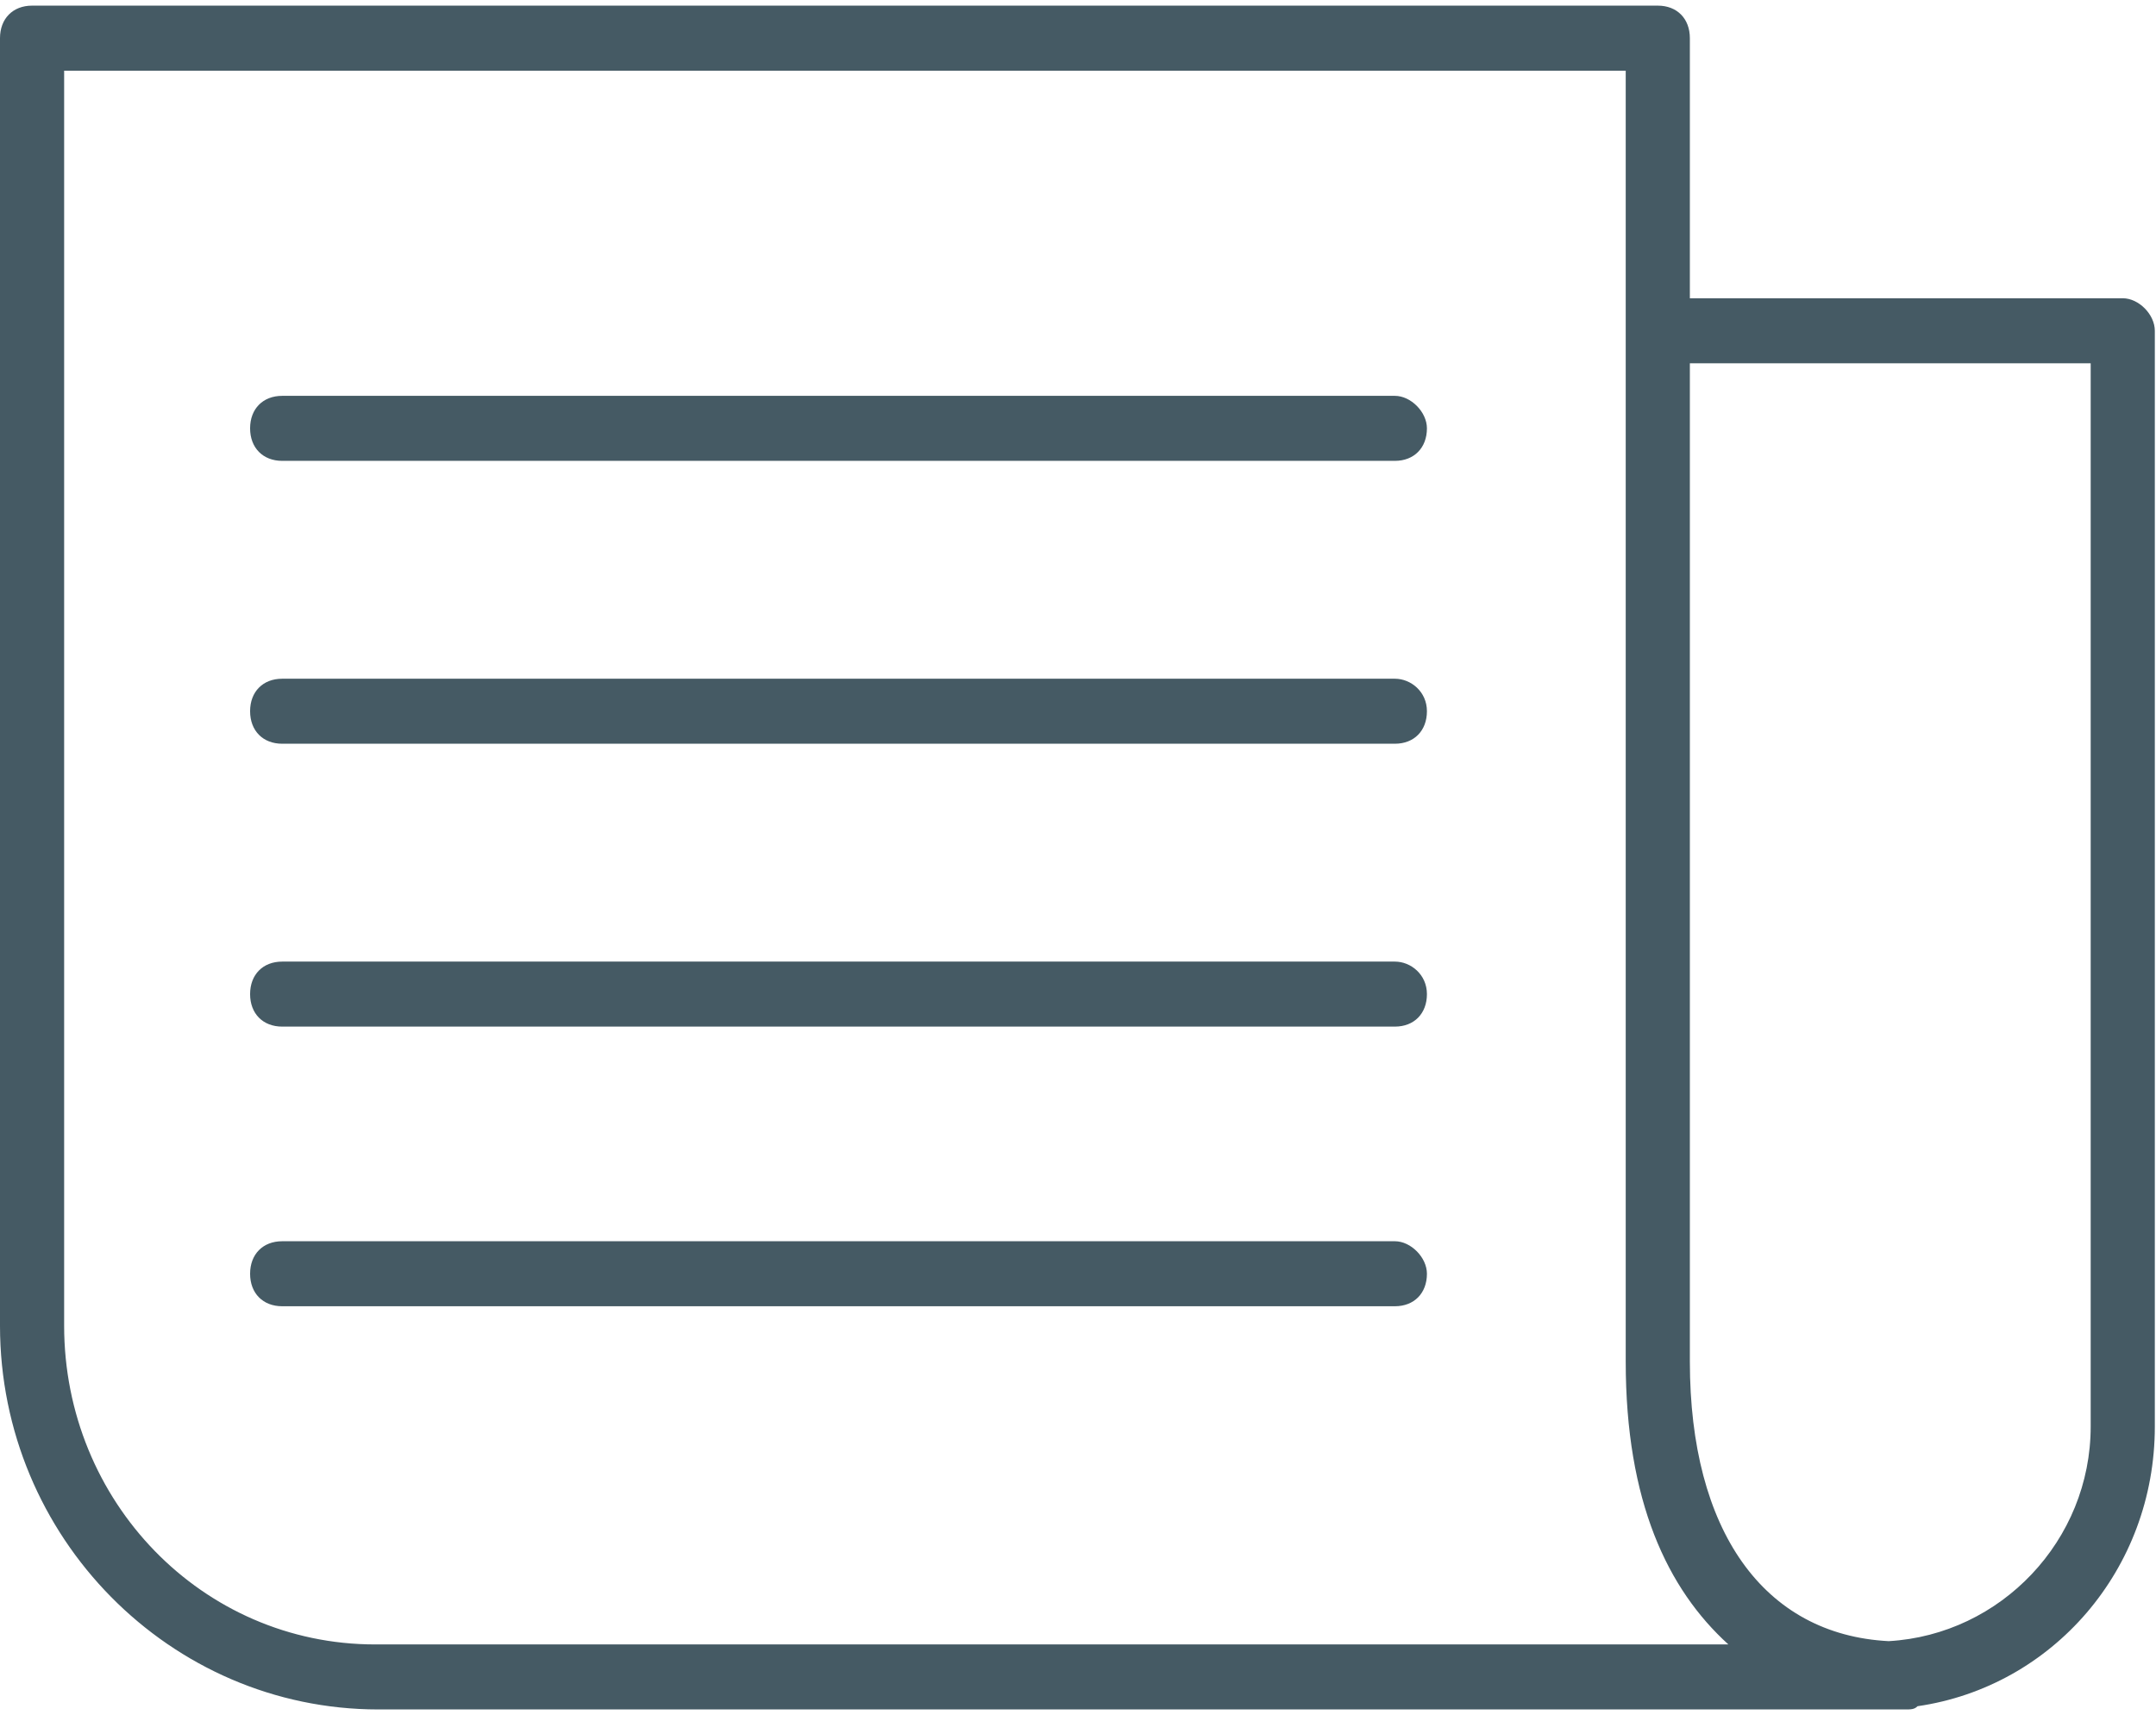 <?xml version="1.0" encoding="UTF-8"?>
<svg width="44px" height="35px" viewBox="0 0 44 35" version="1.1" xmlns="http://www.w3.org/2000/svg" xmlns:xlink="http://www.w3.org/1999/xlink">
    <!-- Generator: sketchtool 48.2 (47327) - http://www.bohemiancoding.com/sketch -->
    <title>A9450258-649D-4D2C-A6F1-E221BC396D45</title>
    <desc>Created with sketchtool.</desc>
    <defs></defs>
    <g id="Home_screen" stroke="none" stroke-width="1" fill="none" fill-rule="evenodd" transform="translate(-266, -3094)">
        <g id="Group-24" transform="translate(0, 3065)" fill="#455A64" fill-rule="nonzero">
            <g id="Latest-news-and-Calendar">
                <g id="Group-8" transform="translate(266, 20)">
                    <g id="ic_newspaper" transform="translate(0, 9)">
                        <path d="M43.322,6.088 L34.487,6.088 L34.487,0.779 C34.487,0.381 34.226,0.115 33.833,0.115 L0.654,0.115 C0.262,0.115 0,0.381 0,0.779 L0,27.061 C0,31.376 3.468,34.893 7.722,34.893 L36.32,34.893 L38.283,34.893 C38.348,34.893 38.479,34.893 38.545,34.893 C38.676,34.893 38.741,34.893 38.872,34.893 C39.003,34.893 39.068,34.893 39.134,34.827 C41.882,34.429 43.976,32.039 43.976,29.119 L43.976,6.752 C43.976,6.42 43.649,6.088 43.322,6.088 Z M7.657,33.566 C4.123,33.566 1.309,30.645 1.309,27.061 L1.309,1.443 L33.178,1.443 L33.178,6.752 L33.178,26.597 L33.178,27.792 C33.178,30.645 34.029,32.437 35.273,33.566 L7.657,33.566 Z M42.667,29.119 C42.667,31.442 40.835,33.367 38.545,33.499 C35.992,33.367 34.487,31.243 34.487,27.792 L34.487,26.597 L34.487,7.416 L42.667,7.416 L42.667,29.119 Z" id="Shape"></path>
                        <path d="M28.467,8.08 L5.759,8.08 C5.366,8.08 5.104,8.345 5.104,8.743 C5.104,9.141 5.366,9.407 5.759,9.407 L28.467,9.407 C28.859,9.407 29.121,9.141 29.121,8.743 C29.121,8.411 28.794,8.08 28.467,8.08 Z" id="Shape"></path>
                        <path d="M28.467,13.854 L5.759,13.854 C5.366,13.854 5.104,14.119 5.104,14.517 C5.104,14.916 5.366,15.181 5.759,15.181 L28.467,15.181 C28.859,15.181 29.121,14.916 29.121,14.517 C29.121,14.119 28.794,13.854 28.467,13.854 Z" id="Shape"></path>
                        <path d="M28.467,19.628 L5.759,19.628 C5.366,19.628 5.104,19.893 5.104,20.292 C5.104,20.69 5.366,20.955 5.759,20.955 L28.467,20.955 C28.859,20.955 29.121,20.69 29.121,20.292 C29.121,19.893 28.794,19.628 28.467,19.628 Z" id="Shape"></path>
                        <path d="M28.467,25.336 L5.759,25.336 C5.366,25.336 5.104,25.601 5.104,26 C5.104,26.398 5.366,26.663 5.759,26.663 L28.467,26.663 C28.859,26.663 29.121,26.398 29.121,26 C29.121,25.668 28.794,25.336 28.467,25.336 Z" id="Shape"></path>
                    </g>
                </g>
            </g>
        </g>
    </g>
</svg>